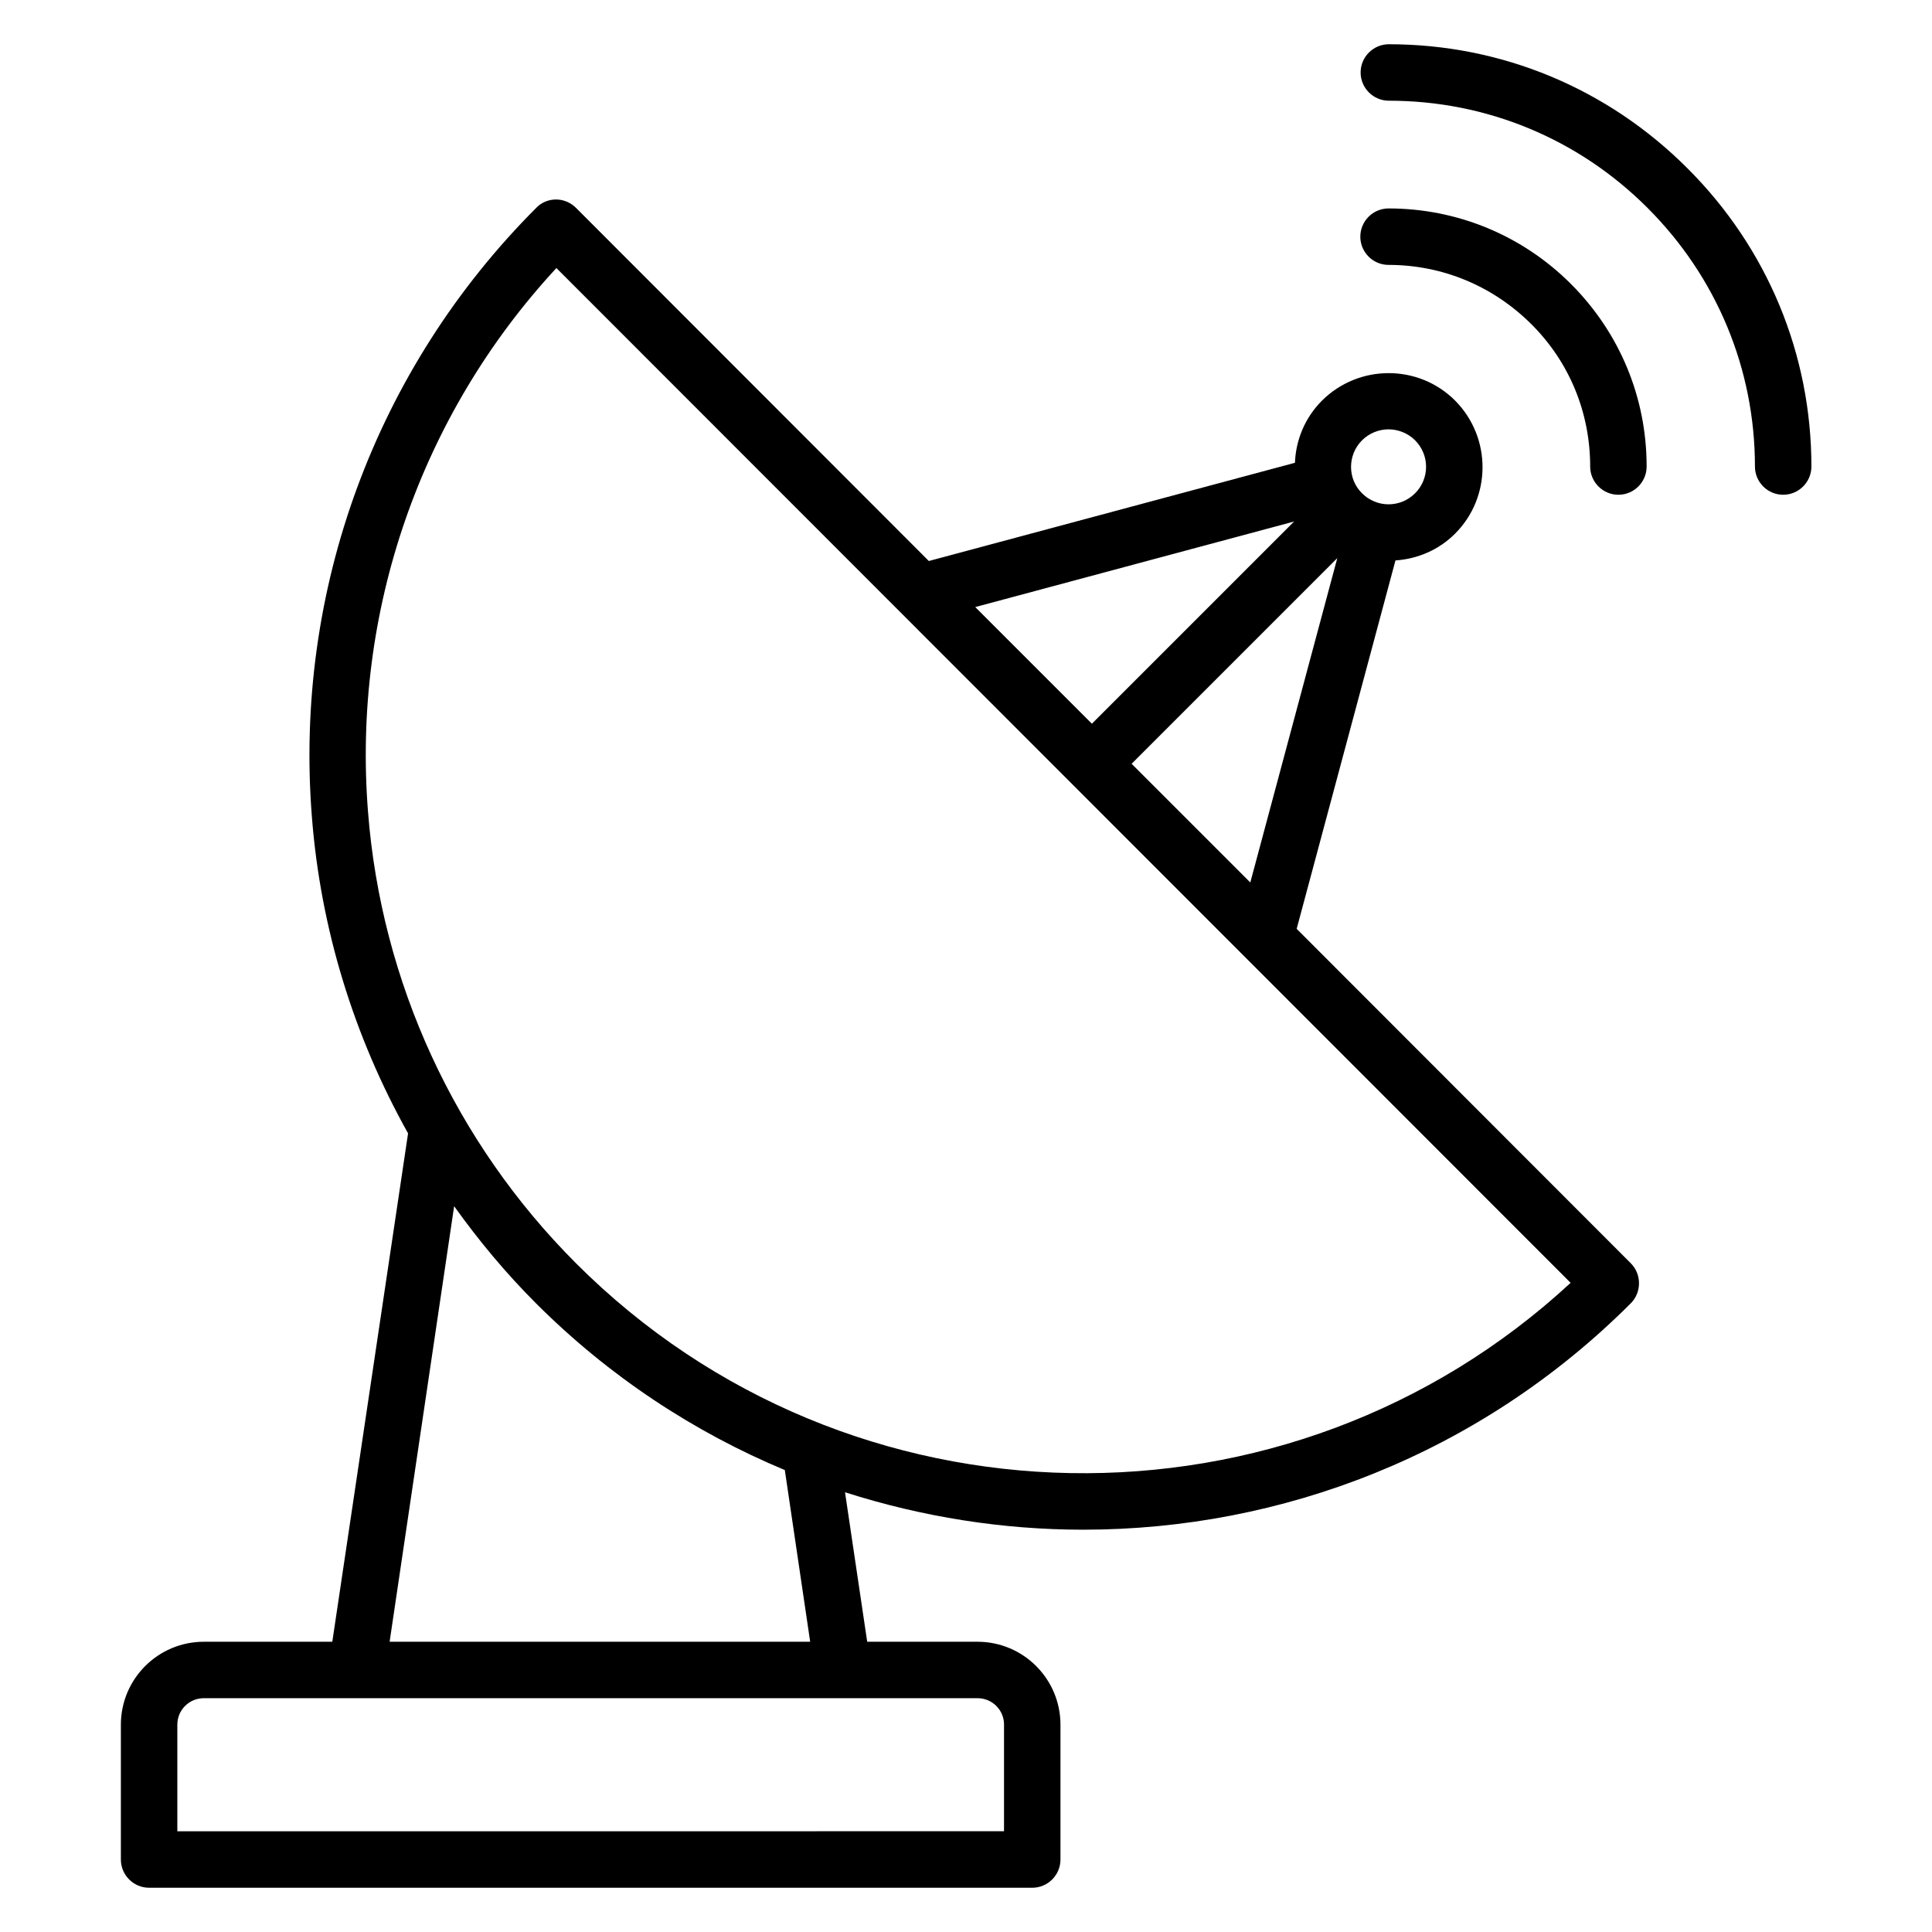 <?xml version="1.0" encoding="UTF-8"?>
<!-- The Best Svg Icon site in the world: iconSvg.co, Visit us! https://iconsvg.co -->
<svg fill="#000000" width="800px" height="800px" version="1.1" viewBox="144 144 512 512" xmlns="http://www.w3.org/2000/svg">
 <g>
  <path d="m487.63 390.15 26.184-97.633c5.801-0.383 11.449-2.75 15.801-7.098 9.695-9.695 9.695-25.496 0-35.266-9.695-9.695-25.496-9.695-35.266 0-4.582 4.582-6.945 10.535-7.176 16.488l-97.023 26.031-93.508-93.59c-1.375-1.375-3.281-2.215-5.266-2.215s-3.894 0.762-5.266 2.215c-42.52 42.52-64.199 101.37-59.465 161.3 2.289 29.695 11.145 58.32 25.496 83.969l-20.078 134.73h-34.047c-12.137 0-21.984 9.848-21.984 21.984v35.727c0 4.121 3.359 7.481 7.481 7.481h234.04c4.121 0 7.481-3.359 7.481-7.481v-35.727c0-12.137-9.848-21.984-21.984-21.984h-29.234l-5.879-39.617c20.535 6.566 41.832 9.922 63.129 9.922 52.594 0 105.11-20 145.11-60 2.902-2.902 2.902-7.711 0-10.609zm-12.289-12.289-31.449-31.449 54.504-54.504zm29.617-117.18c1.91-1.91 4.504-2.902 7.023-2.902s5.113 0.992 7.023 2.902c3.894 3.894 3.894 10.152 0 14.047-3.894 3.894-10.152 3.894-14.047 0-3.891-3.816-3.891-10.152 0-14.047zm-18.012 21.527-53.586 53.586-30.914-30.914zm-76.871 318.85v28.242l-219.08 0.004v-28.242c0-3.894 3.129-7.023 7.023-7.023h205.04c3.894 0 7.023 3.129 7.023 7.019zm-51.371-21.984h-111.45l17.098-115.42c6.488 9.082 13.664 17.711 21.68 25.727 19.465 19.465 41.984 34.199 65.953 44.199zm-62.062-100.3c-32.062-32.062-51.602-74.504-55.113-119.62-4.199-53.051 13.895-105.19 49.922-144.12l268.78 268.93c-74.504 68.934-191.22 67.254-263.59-5.188z"/>
  <path d="m591.14 188.55c-21.145-21.145-49.234-32.824-79.082-32.824-4.121 0-7.481 3.359-7.481 7.481 0 4.121 3.359 7.481 7.481 7.481 25.879 0 50.227 10.078 68.547 28.398 18.32 18.32 28.473 42.672 28.473 68.547 0 4.121 3.359 7.481 7.481 7.481s7.481-3.359 7.481-7.481c0.004-29.77-11.676-57.938-32.898-79.082z"/>
  <path d="m511.98 199.24c-4.121 0-7.481 3.359-7.481 7.481s3.359 7.481 7.481 7.481c14.273 0 27.633 5.574 37.785 15.648 10.152 10.078 15.648 23.512 15.648 37.785 0 4.121 3.359 7.481 7.481 7.481 4.121 0 7.481-3.359 7.481-7.481 0-18.242-7.098-35.418-20.074-48.395-12.824-12.824-30.074-20-48.32-20z"/>
 </g>
</svg>